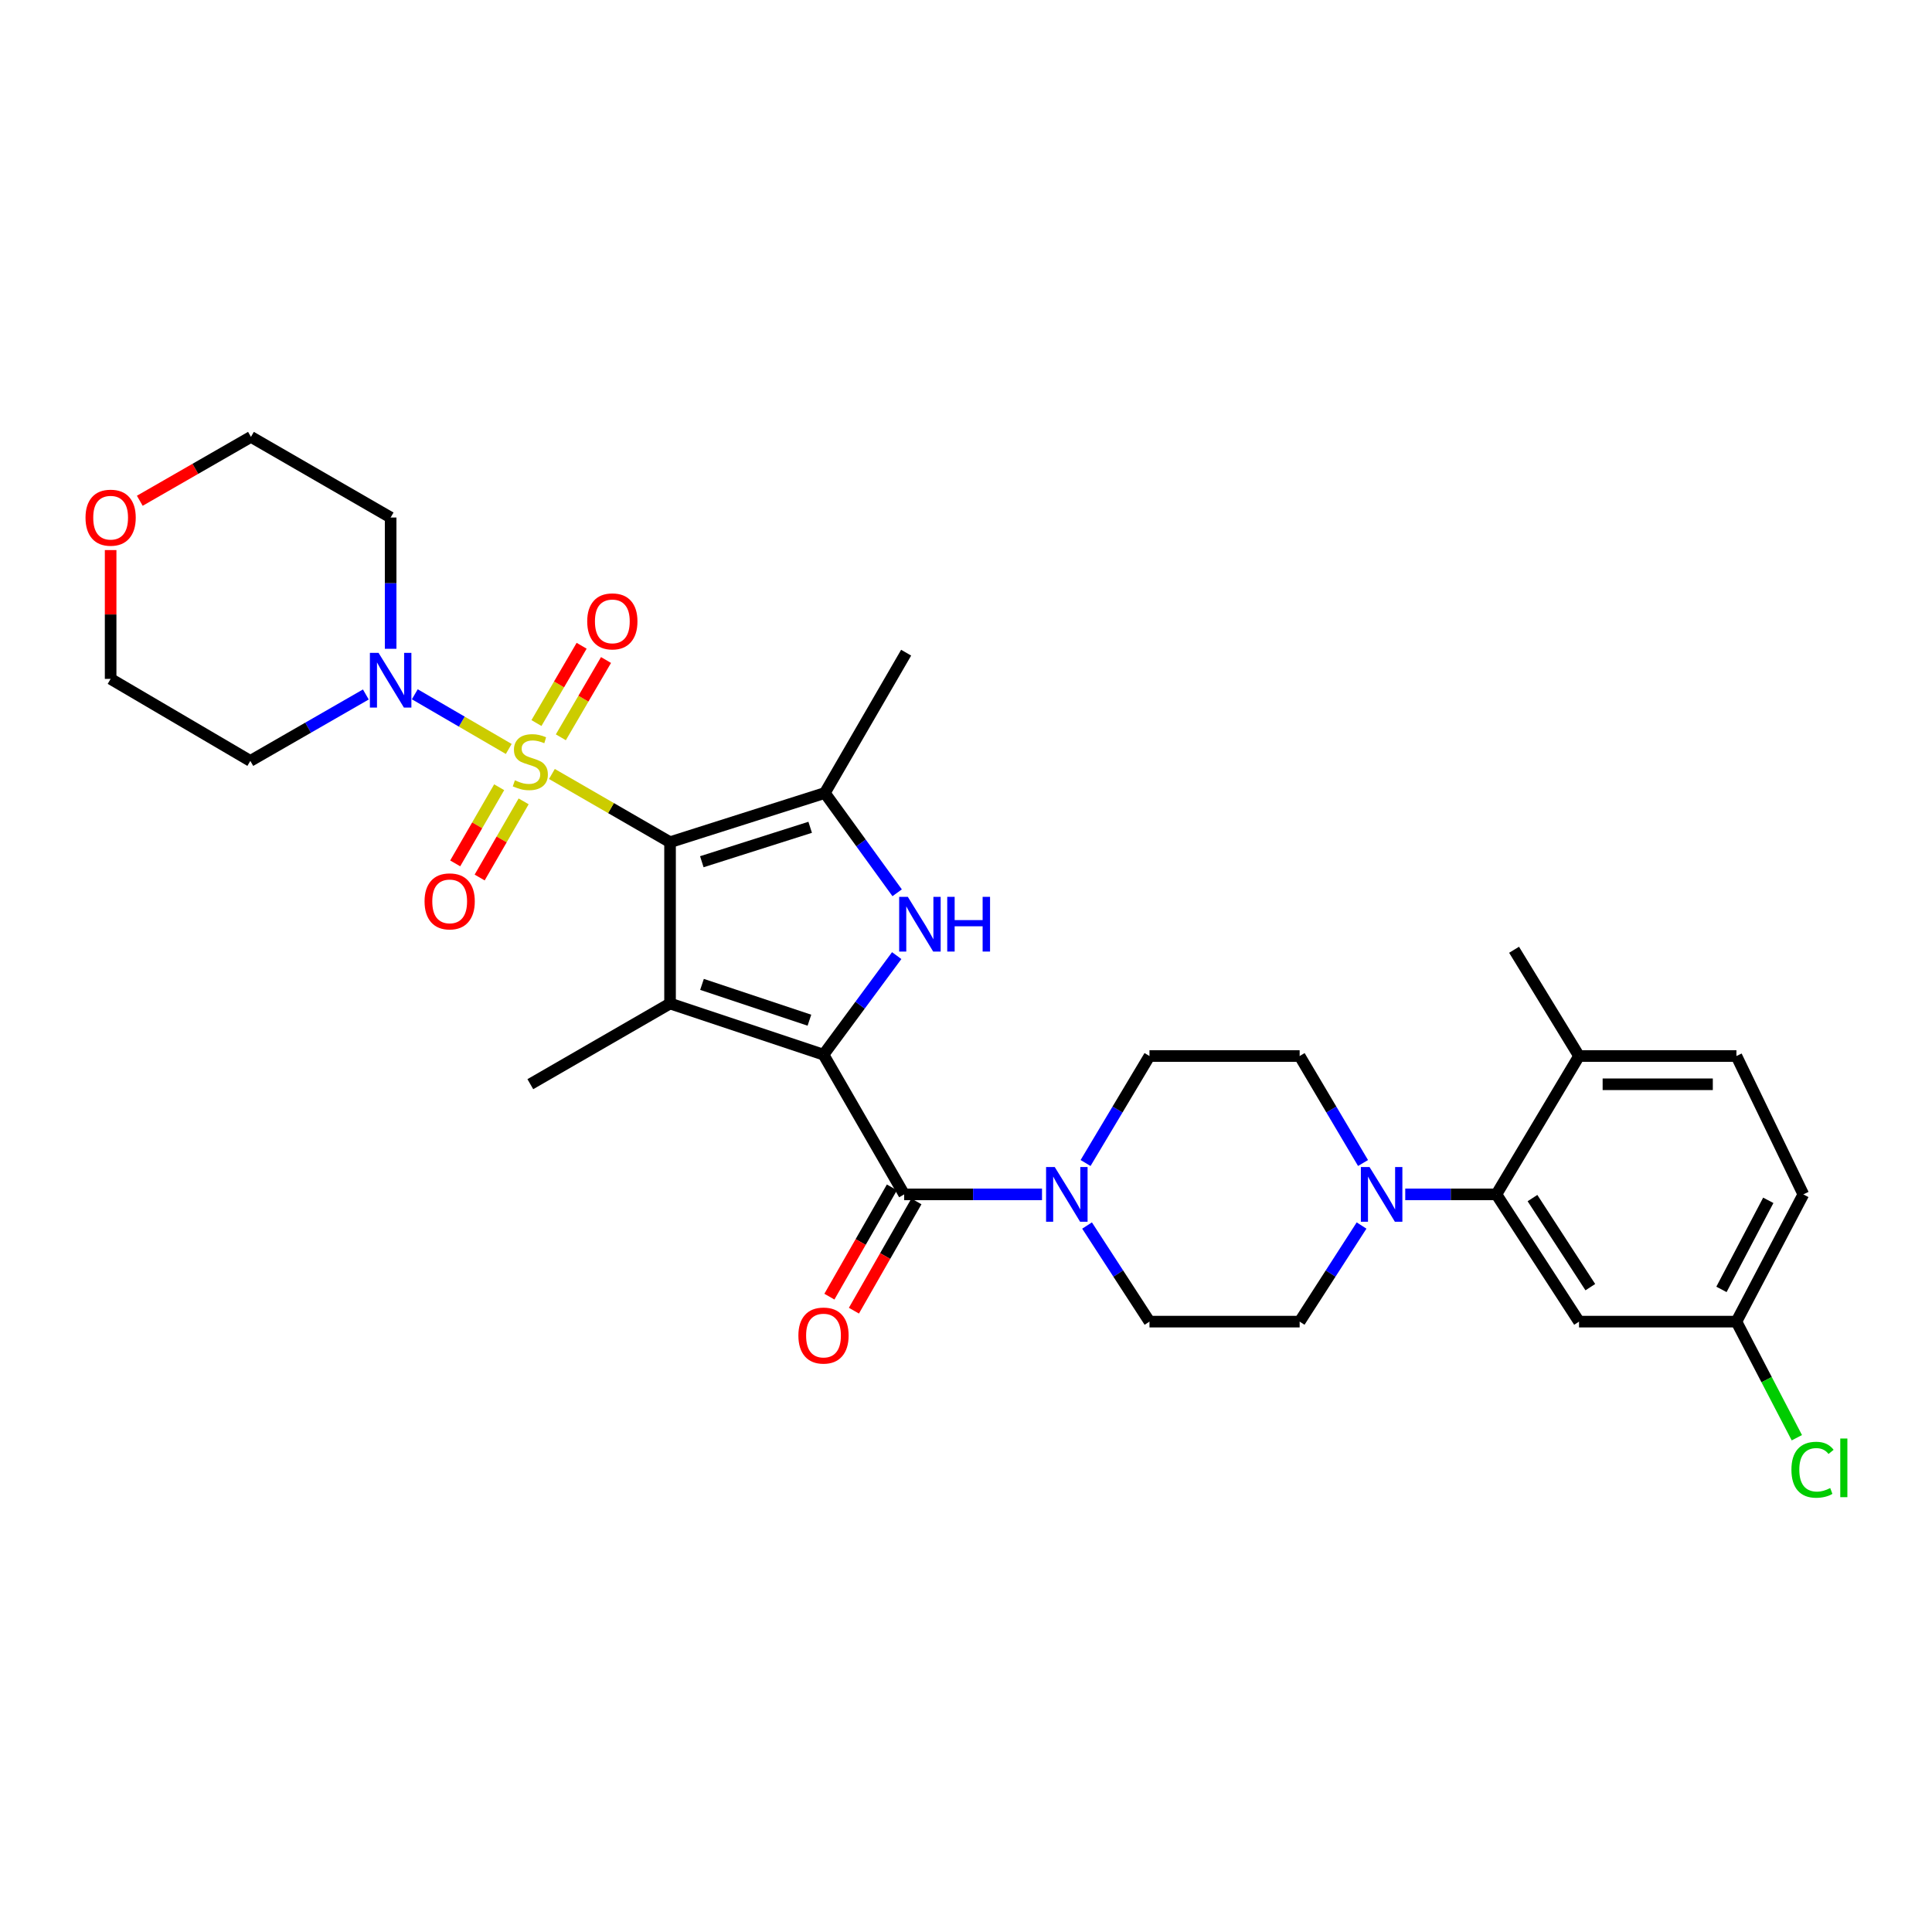 <?xml version='1.0' encoding='iso-8859-1'?>
<svg version='1.1' baseProfile='full'
              xmlns='http://www.w3.org/2000/svg'
                      xmlns:rdkit='http://www.rdkit.org/xml'
                      xmlns:xlink='http://www.w3.org/1999/xlink'
                  xml:space='preserve'
width='1000px' height='1000px' viewBox='0 0 1000 1000'>
<!-- END OF HEADER -->
<rect style='opacity:1.0;fill:#FFFFFF;stroke:none' width='1000' height='1000' x='0' y='0'> </rect>
<path class='bond-0' d='M 346.817,435.917 L 316.241,418.263' style='fill:none;fill-rule:evenodd;stroke:#000000;stroke-width:6px;stroke-linecap:butt;stroke-linejoin:miter;stroke-opacity:1' />
<path class='bond-0' d='M 316.241,418.263 L 285.665,400.609' style='fill:none;fill-rule:evenodd;stroke:#CCCC00;stroke-width:6px;stroke-linecap:butt;stroke-linejoin:miter;stroke-opacity:1' />
<path class='bond-2' d='M 346.817,435.917 L 346.817,519.421' style='fill:none;fill-rule:evenodd;stroke:#000000;stroke-width:6px;stroke-linecap:butt;stroke-linejoin:miter;stroke-opacity:1' />
<path class='bond-4' d='M 346.817,435.917 L 426.935,410.454' style='fill:none;fill-rule:evenodd;stroke:#000000;stroke-width:6px;stroke-linecap:butt;stroke-linejoin:miter;stroke-opacity:1' />
<path class='bond-4' d='M 363.263,446.031 L 419.345,428.207' style='fill:none;fill-rule:evenodd;stroke:#000000;stroke-width:6px;stroke-linecap:butt;stroke-linejoin:miter;stroke-opacity:1' />
<path class='bond-6' d='M 263.326,387.659 L 239.014,373.51' style='fill:none;fill-rule:evenodd;stroke:#CCCC00;stroke-width:6px;stroke-linecap:butt;stroke-linejoin:miter;stroke-opacity:1' />
<path class='bond-6' d='M 239.014,373.51 L 214.702,359.36' style='fill:none;fill-rule:evenodd;stroke:#0000FF;stroke-width:6px;stroke-linecap:butt;stroke-linejoin:miter;stroke-opacity:1' />
<path class='bond-10' d='M 258.37,407.473 L 246.99,427.183' style='fill:none;fill-rule:evenodd;stroke:#CCCC00;stroke-width:6px;stroke-linecap:butt;stroke-linejoin:miter;stroke-opacity:1' />
<path class='bond-10' d='M 246.99,427.183 L 235.61,446.892' style='fill:none;fill-rule:evenodd;stroke:#FF0000;stroke-width:6px;stroke-linecap:butt;stroke-linejoin:miter;stroke-opacity:1' />
<path class='bond-10' d='M 271.031,414.783 L 259.651,434.493' style='fill:none;fill-rule:evenodd;stroke:#CCCC00;stroke-width:6px;stroke-linecap:butt;stroke-linejoin:miter;stroke-opacity:1' />
<path class='bond-10' d='M 259.651,434.493 L 248.271,454.202' style='fill:none;fill-rule:evenodd;stroke:#FF0000;stroke-width:6px;stroke-linecap:butt;stroke-linejoin:miter;stroke-opacity:1' />
<path class='bond-11' d='M 290.291,381.627 L 301.982,361.625' style='fill:none;fill-rule:evenodd;stroke:#CCCC00;stroke-width:6px;stroke-linecap:butt;stroke-linejoin:miter;stroke-opacity:1' />
<path class='bond-11' d='M 301.982,361.625 L 313.673,341.622' style='fill:none;fill-rule:evenodd;stroke:#FF0000;stroke-width:6px;stroke-linecap:butt;stroke-linejoin:miter;stroke-opacity:1' />
<path class='bond-11' d='M 277.669,374.249 L 289.36,354.247' style='fill:none;fill-rule:evenodd;stroke:#CCCC00;stroke-width:6px;stroke-linecap:butt;stroke-linejoin:miter;stroke-opacity:1' />
<path class='bond-11' d='M 289.36,354.247 L 301.051,334.245' style='fill:none;fill-rule:evenodd;stroke:#FF0000;stroke-width:6px;stroke-linecap:butt;stroke-linejoin:miter;stroke-opacity:1' />
<path class='bond-1' d='M 426.244,545.891 L 346.817,519.421' style='fill:none;fill-rule:evenodd;stroke:#000000;stroke-width:6px;stroke-linecap:butt;stroke-linejoin:miter;stroke-opacity:1' />
<path class='bond-1' d='M 418.953,528.051 L 363.354,509.522' style='fill:none;fill-rule:evenodd;stroke:#000000;stroke-width:6px;stroke-linecap:butt;stroke-linejoin:miter;stroke-opacity:1' />
<path class='bond-5' d='M 426.244,545.891 L 467.992,618.211' style='fill:none;fill-rule:evenodd;stroke:#000000;stroke-width:6px;stroke-linecap:butt;stroke-linejoin:miter;stroke-opacity:1' />
<path class='bond-31' d='M 426.244,545.891 L 445.188,520.257' style='fill:none;fill-rule:evenodd;stroke:#000000;stroke-width:6px;stroke-linecap:butt;stroke-linejoin:miter;stroke-opacity:1' />
<path class='bond-31' d='M 445.188,520.257 L 464.131,494.623' style='fill:none;fill-rule:evenodd;stroke:#0000FF;stroke-width:6px;stroke-linecap:butt;stroke-linejoin:miter;stroke-opacity:1' />
<path class='bond-24' d='M 346.817,519.421 L 274.497,561.169' style='fill:none;fill-rule:evenodd;stroke:#000000;stroke-width:6px;stroke-linecap:butt;stroke-linejoin:miter;stroke-opacity:1' />
<path class='bond-3' d='M 464.366,462.107 L 445.65,436.281' style='fill:none;fill-rule:evenodd;stroke:#0000FF;stroke-width:6px;stroke-linecap:butt;stroke-linejoin:miter;stroke-opacity:1' />
<path class='bond-3' d='M 445.65,436.281 L 426.935,410.454' style='fill:none;fill-rule:evenodd;stroke:#000000;stroke-width:6px;stroke-linecap:butt;stroke-linejoin:miter;stroke-opacity:1' />
<path class='bond-25' d='M 426.935,410.454 L 469.016,337.826' style='fill:none;fill-rule:evenodd;stroke:#000000;stroke-width:6px;stroke-linecap:butt;stroke-linejoin:miter;stroke-opacity:1' />
<path class='bond-7' d='M 467.992,618.211 L 503.667,618.211' style='fill:none;fill-rule:evenodd;stroke:#000000;stroke-width:6px;stroke-linecap:butt;stroke-linejoin:miter;stroke-opacity:1' />
<path class='bond-7' d='M 503.667,618.211 L 539.342,618.211' style='fill:none;fill-rule:evenodd;stroke:#0000FF;stroke-width:6px;stroke-linecap:butt;stroke-linejoin:miter;stroke-opacity:1' />
<path class='bond-13' d='M 461.647,614.582 L 445.47,642.864' style='fill:none;fill-rule:evenodd;stroke:#000000;stroke-width:6px;stroke-linecap:butt;stroke-linejoin:miter;stroke-opacity:1' />
<path class='bond-13' d='M 445.47,642.864 L 429.292,671.146' style='fill:none;fill-rule:evenodd;stroke:#FF0000;stroke-width:6px;stroke-linecap:butt;stroke-linejoin:miter;stroke-opacity:1' />
<path class='bond-13' d='M 474.337,621.841 L 458.16,650.123' style='fill:none;fill-rule:evenodd;stroke:#000000;stroke-width:6px;stroke-linecap:butt;stroke-linejoin:miter;stroke-opacity:1' />
<path class='bond-13' d='M 458.16,650.123 L 441.983,678.405' style='fill:none;fill-rule:evenodd;stroke:#FF0000;stroke-width:6px;stroke-linecap:butt;stroke-linejoin:miter;stroke-opacity:1' />
<path class='bond-20' d='M 202.194,335.815 L 202.194,301.842' style='fill:none;fill-rule:evenodd;stroke:#0000FF;stroke-width:6px;stroke-linecap:butt;stroke-linejoin:miter;stroke-opacity:1' />
<path class='bond-20' d='M 202.194,301.842 L 202.194,267.869' style='fill:none;fill-rule:evenodd;stroke:#000000;stroke-width:6px;stroke-linecap:butt;stroke-linejoin:miter;stroke-opacity:1' />
<path class='bond-21' d='M 189.359,359.46 L 159.462,376.652' style='fill:none;fill-rule:evenodd;stroke:#0000FF;stroke-width:6px;stroke-linecap:butt;stroke-linejoin:miter;stroke-opacity:1' />
<path class='bond-21' d='M 159.462,376.652 L 129.565,393.844' style='fill:none;fill-rule:evenodd;stroke:#000000;stroke-width:6px;stroke-linecap:butt;stroke-linejoin:miter;stroke-opacity:1' />
<path class='bond-15' d='M 561.891,601.966 L 578.429,574.282' style='fill:none;fill-rule:evenodd;stroke:#0000FF;stroke-width:6px;stroke-linecap:butt;stroke-linejoin:miter;stroke-opacity:1' />
<path class='bond-15' d='M 578.429,574.282 L 594.966,546.598' style='fill:none;fill-rule:evenodd;stroke:#000000;stroke-width:6px;stroke-linecap:butt;stroke-linejoin:miter;stroke-opacity:1' />
<path class='bond-16' d='M 562.659,634.335 L 578.813,659.204' style='fill:none;fill-rule:evenodd;stroke:#0000FF;stroke-width:6px;stroke-linecap:butt;stroke-linejoin:miter;stroke-opacity:1' />
<path class='bond-16' d='M 578.813,659.204 L 594.966,684.074' style='fill:none;fill-rule:evenodd;stroke:#000000;stroke-width:6px;stroke-linecap:butt;stroke-linejoin:miter;stroke-opacity:1' />
<path class='bond-8' d='M 704.742,634.33 L 688.719,659.202' style='fill:none;fill-rule:evenodd;stroke:#0000FF;stroke-width:6px;stroke-linecap:butt;stroke-linejoin:miter;stroke-opacity:1' />
<path class='bond-8' d='M 688.719,659.202 L 672.695,684.074' style='fill:none;fill-rule:evenodd;stroke:#000000;stroke-width:6px;stroke-linecap:butt;stroke-linejoin:miter;stroke-opacity:1' />
<path class='bond-9' d='M 727.351,618.211 L 750.941,618.211' style='fill:none;fill-rule:evenodd;stroke:#0000FF;stroke-width:6px;stroke-linecap:butt;stroke-linejoin:miter;stroke-opacity:1' />
<path class='bond-9' d='M 750.941,618.211 L 774.531,618.211' style='fill:none;fill-rule:evenodd;stroke:#000000;stroke-width:6px;stroke-linecap:butt;stroke-linejoin:miter;stroke-opacity:1' />
<path class='bond-33' d='M 705.503,601.97 L 689.099,574.284' style='fill:none;fill-rule:evenodd;stroke:#0000FF;stroke-width:6px;stroke-linecap:butt;stroke-linejoin:miter;stroke-opacity:1' />
<path class='bond-33' d='M 689.099,574.284 L 672.695,546.598' style='fill:none;fill-rule:evenodd;stroke:#000000;stroke-width:6px;stroke-linecap:butt;stroke-linejoin:miter;stroke-opacity:1' />
<path class='bond-12' d='M 774.531,618.211 L 817.303,684.074' style='fill:none;fill-rule:evenodd;stroke:#000000;stroke-width:6px;stroke-linecap:butt;stroke-linejoin:miter;stroke-opacity:1' />
<path class='bond-12' d='M 793.208,620.128 L 823.148,666.232' style='fill:none;fill-rule:evenodd;stroke:#000000;stroke-width:6px;stroke-linecap:butt;stroke-linejoin:miter;stroke-opacity:1' />
<path class='bond-14' d='M 774.531,618.211 L 817.303,546.598' style='fill:none;fill-rule:evenodd;stroke:#000000;stroke-width:6px;stroke-linecap:butt;stroke-linejoin:miter;stroke-opacity:1' />
<path class='bond-23' d='M 817.303,684.074 L 898.768,684.074' style='fill:none;fill-rule:evenodd;stroke:#000000;stroke-width:6px;stroke-linecap:butt;stroke-linejoin:miter;stroke-opacity:1' />
<path class='bond-22' d='M 817.303,546.598 L 898.768,546.598' style='fill:none;fill-rule:evenodd;stroke:#000000;stroke-width:6px;stroke-linecap:butt;stroke-linejoin:miter;stroke-opacity:1' />
<path class='bond-22' d='M 829.523,561.218 L 886.548,561.218' style='fill:none;fill-rule:evenodd;stroke:#000000;stroke-width:6px;stroke-linecap:butt;stroke-linejoin:miter;stroke-opacity:1' />
<path class='bond-30' d='M 817.303,546.598 L 783.685,491.595' style='fill:none;fill-rule:evenodd;stroke:#000000;stroke-width:6px;stroke-linecap:butt;stroke-linejoin:miter;stroke-opacity:1' />
<path class='bond-18' d='M 594.966,546.598 L 672.695,546.598' style='fill:none;fill-rule:evenodd;stroke:#000000;stroke-width:6px;stroke-linecap:butt;stroke-linejoin:miter;stroke-opacity:1' />
<path class='bond-17' d='M 594.966,684.074 L 672.695,684.074' style='fill:none;fill-rule:evenodd;stroke:#000000;stroke-width:6px;stroke-linecap:butt;stroke-linejoin:miter;stroke-opacity:1' />
<path class='bond-19' d='M 57.262,284.717 L 57.262,318.053' style='fill:none;fill-rule:evenodd;stroke:#FF0000;stroke-width:6px;stroke-linecap:butt;stroke-linejoin:miter;stroke-opacity:1' />
<path class='bond-19' d='M 57.262,318.053 L 57.262,351.39' style='fill:none;fill-rule:evenodd;stroke:#000000;stroke-width:6px;stroke-linecap:butt;stroke-linejoin:miter;stroke-opacity:1' />
<path class='bond-32' d='M 72.356,259.195 L 101.123,242.662' style='fill:none;fill-rule:evenodd;stroke:#FF0000;stroke-width:6px;stroke-linecap:butt;stroke-linejoin:miter;stroke-opacity:1' />
<path class='bond-32' d='M 101.123,242.662 L 129.89,226.129' style='fill:none;fill-rule:evenodd;stroke:#000000;stroke-width:6px;stroke-linecap:butt;stroke-linejoin:miter;stroke-opacity:1' />
<path class='bond-28' d='M 202.194,267.869 L 129.89,226.129' style='fill:none;fill-rule:evenodd;stroke:#000000;stroke-width:6px;stroke-linecap:butt;stroke-linejoin:miter;stroke-opacity:1' />
<path class='bond-29' d='M 129.565,393.844 L 57.262,351.39' style='fill:none;fill-rule:evenodd;stroke:#000000;stroke-width:6px;stroke-linecap:butt;stroke-linejoin:miter;stroke-opacity:1' />
<path class='bond-26' d='M 898.768,546.598 L 933.401,618.211' style='fill:none;fill-rule:evenodd;stroke:#000000;stroke-width:6px;stroke-linecap:butt;stroke-linejoin:miter;stroke-opacity:1' />
<path class='bond-27' d='M 898.768,684.074 L 914.406,714.119' style='fill:none;fill-rule:evenodd;stroke:#000000;stroke-width:6px;stroke-linecap:butt;stroke-linejoin:miter;stroke-opacity:1' />
<path class='bond-27' d='M 914.406,714.119 L 930.045,744.164' style='fill:none;fill-rule:evenodd;stroke:#00CC00;stroke-width:6px;stroke-linecap:butt;stroke-linejoin:miter;stroke-opacity:1' />
<path class='bond-34' d='M 898.768,684.074 L 933.401,618.211' style='fill:none;fill-rule:evenodd;stroke:#000000;stroke-width:6px;stroke-linecap:butt;stroke-linejoin:miter;stroke-opacity:1' />
<path class='bond-34' d='M 891.023,667.39 L 915.266,621.286' style='fill:none;fill-rule:evenodd;stroke:#000000;stroke-width:6px;stroke-linecap:butt;stroke-linejoin:miter;stroke-opacity:1' />
<path  class='atom-1' d='M 266.497 403.881
Q 266.817 404.001, 268.137 404.561
Q 269.457 405.121, 270.897 405.481
Q 272.377 405.801, 273.817 405.801
Q 276.497 405.801, 278.057 404.521
Q 279.617 403.201, 279.617 400.921
Q 279.617 399.361, 278.817 398.401
Q 278.057 397.441, 276.857 396.921
Q 275.657 396.401, 273.657 395.801
Q 271.137 395.041, 269.617 394.321
Q 268.137 393.601, 267.057 392.081
Q 266.017 390.561, 266.017 388.001
Q 266.017 384.441, 268.417 382.241
Q 270.857 380.041, 275.657 380.041
Q 278.937 380.041, 282.657 381.601
L 281.737 384.681
Q 278.337 383.281, 275.777 383.281
Q 273.017 383.281, 271.497 384.441
Q 269.977 385.561, 270.017 387.521
Q 270.017 389.041, 270.777 389.961
Q 271.577 390.881, 272.697 391.401
Q 273.857 391.921, 275.777 392.521
Q 278.337 393.321, 279.857 394.121
Q 281.377 394.921, 282.457 396.561
Q 283.577 398.161, 283.577 400.921
Q 283.577 404.841, 280.937 406.961
Q 278.337 409.041, 273.977 409.041
Q 271.457 409.041, 269.537 408.481
Q 267.657 407.961, 265.417 407.041
L 266.497 403.881
' fill='#CCCC00'/>
<path  class='atom-4' d='M 469.887 464.204
L 479.167 479.204
Q 480.087 480.684, 481.567 483.364
Q 483.047 486.044, 483.127 486.204
L 483.127 464.204
L 486.887 464.204
L 486.887 492.524
L 483.007 492.524
L 473.047 476.124
Q 471.887 474.204, 470.647 472.004
Q 469.447 469.804, 469.087 469.124
L 469.087 492.524
L 465.407 492.524
L 465.407 464.204
L 469.887 464.204
' fill='#0000FF'/>
<path  class='atom-4' d='M 490.287 464.204
L 494.127 464.204
L 494.127 476.244
L 508.607 476.244
L 508.607 464.204
L 512.447 464.204
L 512.447 492.524
L 508.607 492.524
L 508.607 479.444
L 494.127 479.444
L 494.127 492.524
L 490.287 492.524
L 490.287 464.204
' fill='#0000FF'/>
<path  class='atom-7' d='M 195.934 337.92
L 205.214 352.92
Q 206.134 354.4, 207.614 357.08
Q 209.094 359.76, 209.174 359.92
L 209.174 337.92
L 212.934 337.92
L 212.934 366.24
L 209.054 366.24
L 199.094 349.84
Q 197.934 347.92, 196.694 345.72
Q 195.494 343.52, 195.134 342.84
L 195.134 366.24
L 191.454 366.24
L 191.454 337.92
L 195.934 337.92
' fill='#0000FF'/>
<path  class='atom-8' d='M 545.927 604.051
L 555.207 619.051
Q 556.127 620.531, 557.607 623.211
Q 559.087 625.891, 559.167 626.051
L 559.167 604.051
L 562.927 604.051
L 562.927 632.371
L 559.047 632.371
L 549.087 615.971
Q 547.927 614.051, 546.687 611.851
Q 545.487 609.651, 545.127 608.971
L 545.127 632.371
L 541.447 632.371
L 541.447 604.051
L 545.927 604.051
' fill='#0000FF'/>
<path  class='atom-9' d='M 708.866 604.051
L 718.146 619.051
Q 719.066 620.531, 720.546 623.211
Q 722.026 625.891, 722.106 626.051
L 722.106 604.051
L 725.866 604.051
L 725.866 632.371
L 721.986 632.371
L 712.026 615.971
Q 710.866 614.051, 709.626 611.851
Q 708.426 609.651, 708.066 608.971
L 708.066 632.371
L 704.386 632.371
L 704.386 604.051
L 708.866 604.051
' fill='#0000FF'/>
<path  class='atom-11' d='M 219.749 466.545
Q 219.749 459.745, 223.109 455.945
Q 226.469 452.145, 232.749 452.145
Q 239.029 452.145, 242.389 455.945
Q 245.749 459.745, 245.749 466.545
Q 245.749 473.425, 242.349 477.345
Q 238.949 481.225, 232.749 481.225
Q 226.509 481.225, 223.109 477.345
Q 219.749 473.465, 219.749 466.545
M 232.749 478.025
Q 237.069 478.025, 239.389 475.145
Q 241.749 472.225, 241.749 466.545
Q 241.749 460.985, 239.389 458.185
Q 237.069 455.345, 232.749 455.345
Q 228.429 455.345, 226.069 458.145
Q 223.749 460.945, 223.749 466.545
Q 223.749 472.265, 226.069 475.145
Q 228.429 478.025, 232.749 478.025
' fill='#FF0000'/>
<path  class='atom-12' d='M 303.944 321.621
Q 303.944 314.821, 307.304 311.021
Q 310.664 307.221, 316.944 307.221
Q 323.224 307.221, 326.584 311.021
Q 329.944 314.821, 329.944 321.621
Q 329.944 328.501, 326.544 332.421
Q 323.144 336.301, 316.944 336.301
Q 310.704 336.301, 307.304 332.421
Q 303.944 328.541, 303.944 321.621
M 316.944 333.101
Q 321.264 333.101, 323.584 330.221
Q 325.944 327.301, 325.944 321.621
Q 325.944 316.061, 323.584 313.261
Q 321.264 310.421, 316.944 310.421
Q 312.624 310.421, 310.264 313.221
Q 307.944 316.021, 307.944 321.621
Q 307.944 327.341, 310.264 330.221
Q 312.624 333.101, 316.944 333.101
' fill='#FF0000'/>
<path  class='atom-14' d='M 413.244 691.277
Q 413.244 684.477, 416.604 680.677
Q 419.964 676.877, 426.244 676.877
Q 432.524 676.877, 435.884 680.677
Q 439.244 684.477, 439.244 691.277
Q 439.244 698.157, 435.844 702.077
Q 432.444 705.957, 426.244 705.957
Q 420.004 705.957, 416.604 702.077
Q 413.244 698.197, 413.244 691.277
M 426.244 702.757
Q 430.564 702.757, 432.884 699.877
Q 435.244 696.957, 435.244 691.277
Q 435.244 685.717, 432.884 682.917
Q 430.564 680.077, 426.244 680.077
Q 421.924 680.077, 419.564 682.877
Q 417.244 685.677, 417.244 691.277
Q 417.244 696.997, 419.564 699.877
Q 421.924 702.757, 426.244 702.757
' fill='#FF0000'/>
<path  class='atom-20' d='M 44.262 267.949
Q 44.262 261.149, 47.622 257.349
Q 50.982 253.549, 57.262 253.549
Q 63.542 253.549, 66.902 257.349
Q 70.262 261.149, 70.262 267.949
Q 70.262 274.829, 66.862 278.749
Q 63.462 282.629, 57.262 282.629
Q 51.022 282.629, 47.622 278.749
Q 44.262 274.869, 44.262 267.949
M 57.262 279.429
Q 61.582 279.429, 63.902 276.549
Q 66.262 273.629, 66.262 267.949
Q 66.262 262.389, 63.902 259.589
Q 61.582 256.749, 57.262 256.749
Q 52.942 256.749, 50.582 259.549
Q 48.262 262.349, 48.262 267.949
Q 48.262 273.669, 50.582 276.549
Q 52.942 279.429, 57.262 279.429
' fill='#FF0000'/>
<path  class='atom-28' d='M 927.241 760.737
Q 927.241 753.697, 930.521 750.017
Q 933.841 746.297, 940.121 746.297
Q 945.961 746.297, 949.081 750.417
L 946.441 752.577
Q 944.161 749.577, 940.121 749.577
Q 935.841 749.577, 933.561 752.457
Q 931.321 755.297, 931.321 760.737
Q 931.321 766.337, 933.641 769.217
Q 936.001 772.097, 940.561 772.097
Q 943.681 772.097, 947.321 770.217
L 948.441 773.217
Q 946.961 774.177, 944.721 774.737
Q 942.481 775.297, 940.001 775.297
Q 933.841 775.297, 930.521 771.537
Q 927.241 767.777, 927.241 760.737
' fill='#00CC00'/>
<path  class='atom-28' d='M 952.521 744.577
L 956.201 744.577
L 956.201 774.937
L 952.521 774.937
L 952.521 744.577
' fill='#00CC00'/>
</svg>
